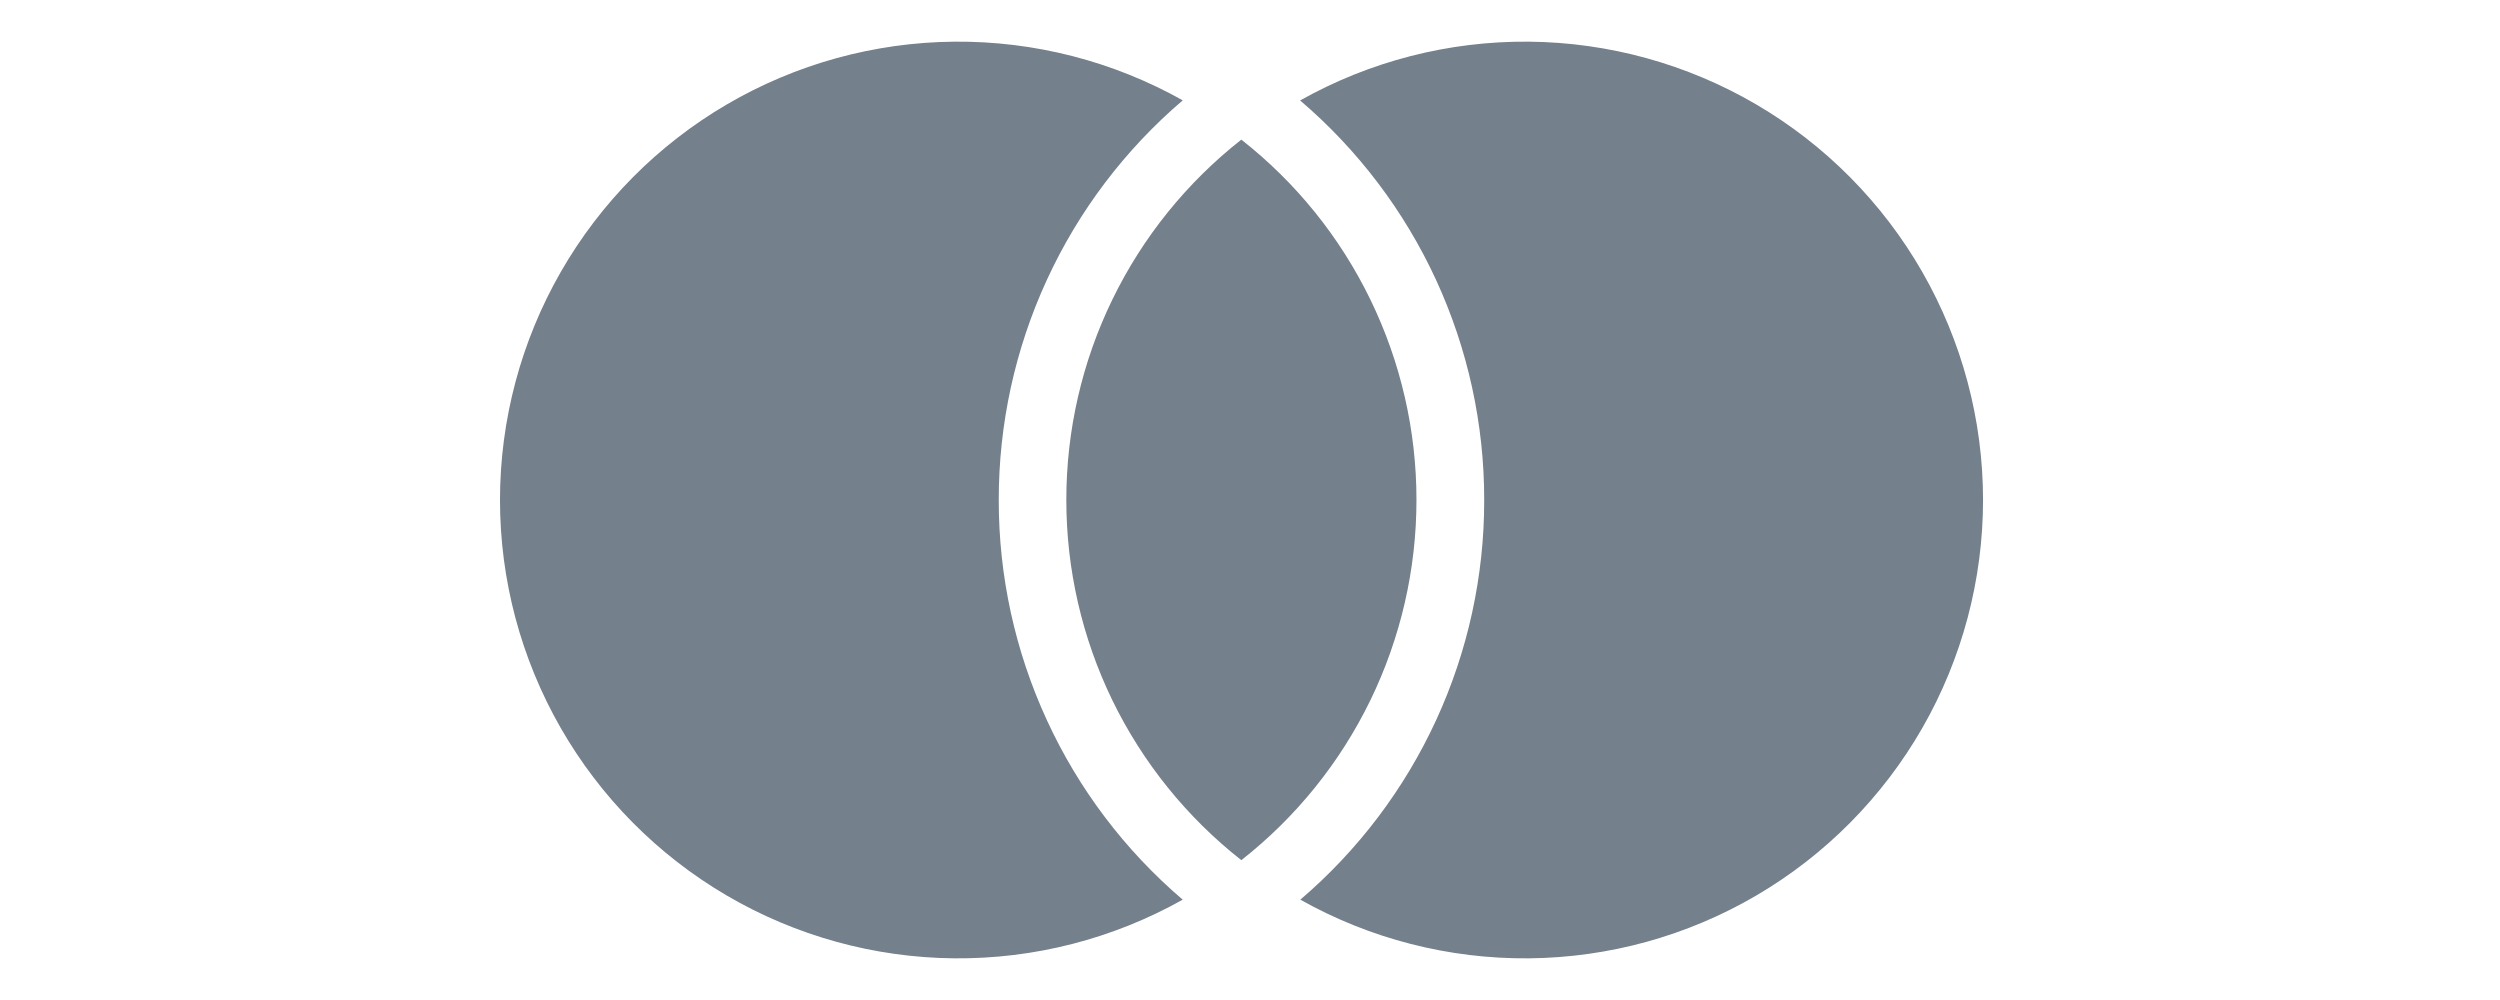 <svg width="60" height="24" viewBox="0 0 60 24" fill="none" xmlns="http://www.w3.org/2000/svg">
  <path d="M29.794 3.353C31.104 4.381 32.163 5.694 32.89 7.192C33.618 8.69 33.996 10.334 33.995 12C33.995 13.665 33.617 15.308 32.889 16.806C32.161 18.303 31.102 19.616 29.792 20.644C28.483 19.615 27.424 18.302 26.696 16.805C25.969 15.307 25.591 13.663 25.592 11.998C25.591 10.333 25.968 8.689 26.696 7.191C27.424 5.693 28.483 4.38 29.792 3.351M28.385 2.409C26.998 3.593 25.885 5.064 25.123 6.721C24.361 8.377 23.968 10.18 23.97 12.003C23.968 13.826 24.362 15.627 25.124 17.282C25.886 18.938 26.998 20.409 28.385 21.592C26.71 22.532 24.82 23.017 22.9 23C20.98 22.982 19.098 22.462 17.441 21.492C15.785 20.522 14.411 19.135 13.456 17.469C12.502 15.804 11.999 13.917 12 11.997C12.001 10.077 12.504 8.191 13.459 6.526C14.414 4.861 15.789 3.474 17.446 2.505C19.103 1.536 20.985 1.017 22.905 1C24.825 0.984 26.716 1.47 28.39 2.411M31.208 21.592C32.594 20.408 33.706 18.938 34.468 17.282C35.23 15.627 35.623 13.825 35.621 12.003C35.623 10.18 35.229 8.377 34.467 6.721C33.704 5.065 32.59 3.594 31.203 2.411C32.877 1.47 34.768 0.984 36.688 1C38.607 1.017 40.489 1.536 42.147 2.505C43.804 3.474 45.178 4.861 46.134 6.526C47.089 8.191 47.592 10.077 47.593 11.997C47.593 13.917 47.091 15.804 46.137 17.469C45.182 19.135 43.808 20.522 42.151 21.492C40.495 22.462 38.613 22.982 36.693 23C34.773 23.017 32.882 22.532 31.208 21.592Z" fill="#74808B"/>
</svg>
